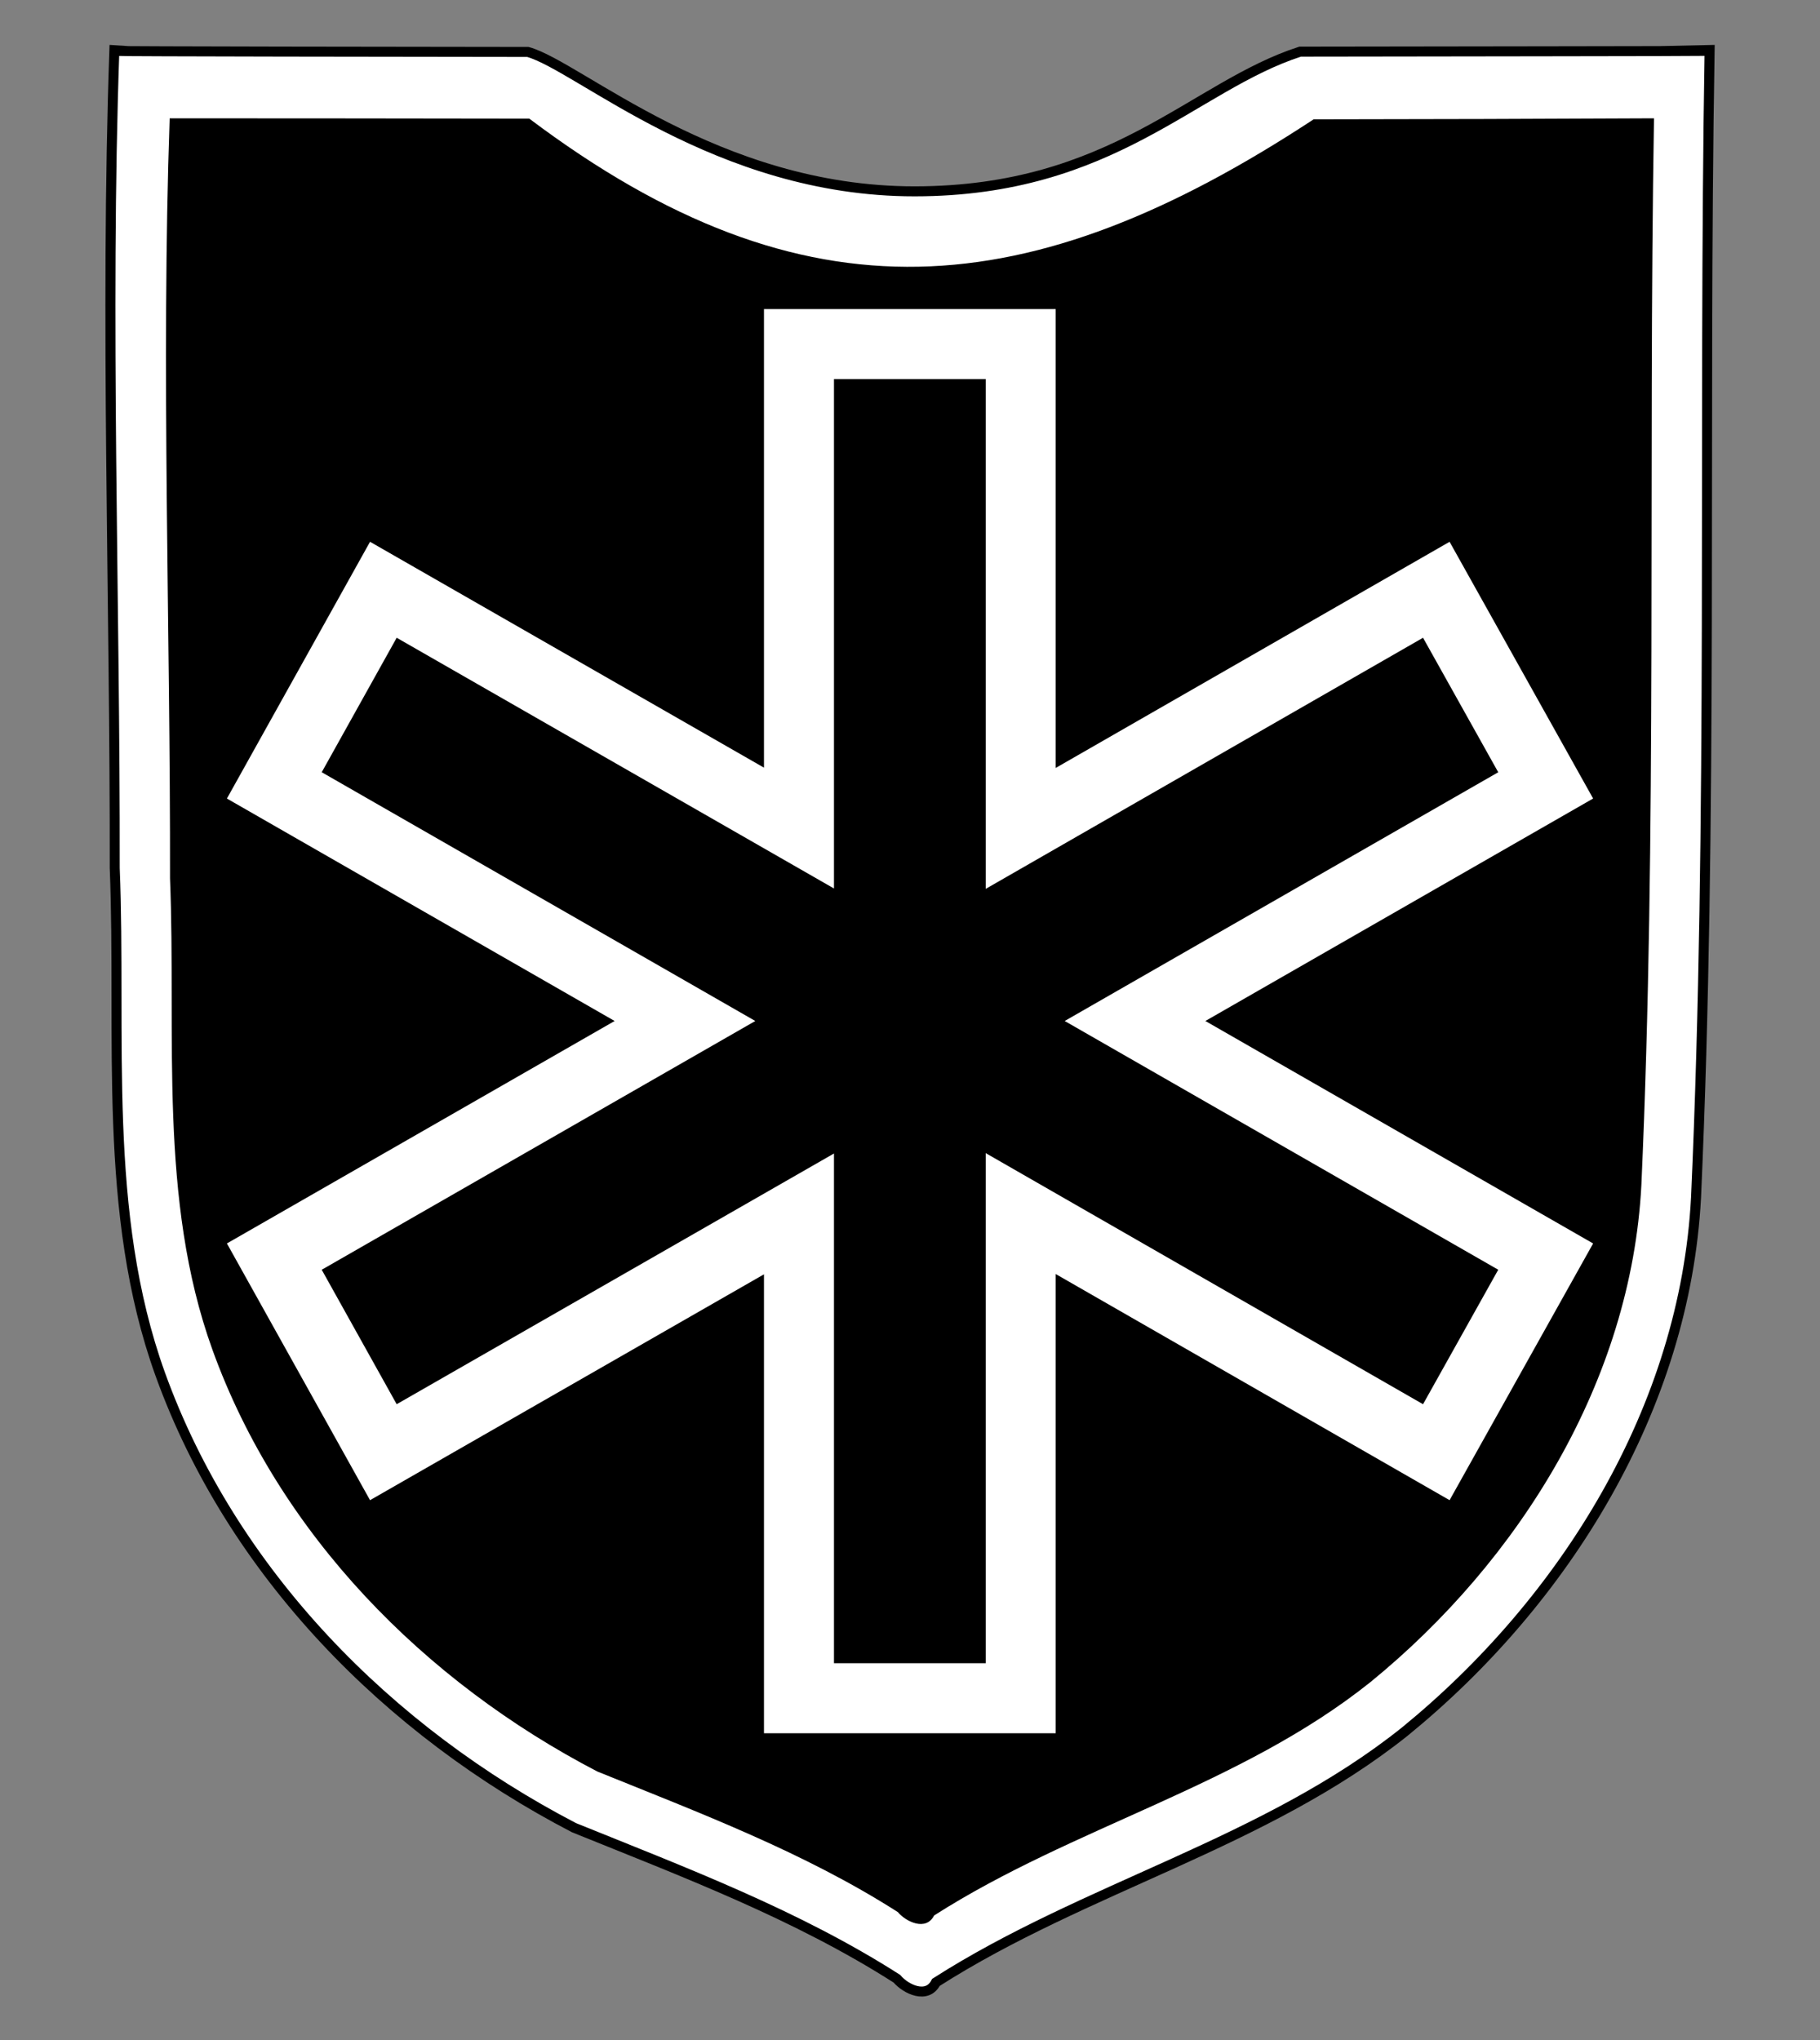 <?xml version="1.0" encoding="UTF-8" standalone="no"?>
<!-- Created with Inkscape (http://www.inkscape.org/) -->
<svg
   xmlns:dc="http://purl.org/dc/elements/1.1/"
   xmlns:cc="http://creativecommons.org/ns#"
   xmlns:rdf="http://www.w3.org/1999/02/22-rdf-syntax-ns#"
   xmlns:svg="http://www.w3.org/2000/svg"
   xmlns="http://www.w3.org/2000/svg"
   xmlns:sodipodi="http://sodipodi.sourceforge.net/DTD/sodipodi-0.dtd"
   xmlns:inkscape="http://www.inkscape.org/namespaces/inkscape"
   id="svg2"
   sodipodi:version="0.32"
   inkscape:version="0.46"
   width="182"
   height="204"
   version="1.0"
   sodipodi:docname="6th_SS_Division_Logo.svg"
   inkscape:output_extension="org.inkscape.output.svg.inkscape">
  <rect width="100%" height="100%" fill="#808080" stroke="none"/>
  <defs
     id="defs5">
    <inkscape:perspective
       sodipodi:type="inkscape:persp3d"
       inkscape:vp_x="0 : 526.18109 : 1"
       inkscape:vp_y="0 : 1000 : 0"
       inkscape:vp_z="744.09448 : 526.18109 : 1"
       inkscape:persp3d-origin="372.04724 : 350.78739 : 1"
       id="perspective9" />
    <inkscape:perspective
       id="perspective3245"
       inkscape:persp3d-origin="372.04724 : 350.78739 : 1"
       inkscape:vp_z="744.09448 : 526.18109 : 1"
       inkscape:vp_y="0 : 1000 : 0"
       inkscape:vp_x="0 : 526.18109 : 1"
       sodipodi:type="inkscape:persp3d" />
    <inkscape:perspective
       id="perspective3334"
       inkscape:persp3d-origin="372.04724 : 350.78739 : 1"
       inkscape:vp_z="744.09448 : 526.18109 : 1"
       inkscape:vp_y="0 : 1000 : 0"
       inkscape:vp_x="0 : 526.18109 : 1"
       sodipodi:type="inkscape:persp3d" />
    <inkscape:perspective
       id="perspective3350"
       inkscape:persp3d-origin="372.04724 : 350.78739 : 1"
       inkscape:vp_z="744.09448 : 526.18109 : 1"
       inkscape:vp_y="0 : 1000 : 0"
       inkscape:vp_x="0 : 526.18109 : 1"
       sodipodi:type="inkscape:persp3d" />
    <inkscape:perspective
       id="perspective3325"
       inkscape:persp3d-origin="372.04724 : 350.78739 : 1"
       inkscape:vp_z="744.09448 : 526.18109 : 1"
       inkscape:vp_y="0 : 1000 : 0"
       inkscape:vp_x="0 : 526.18109 : 1"
       sodipodi:type="inkscape:persp3d" />
  </defs>
  <sodipodi:namedview
     inkscape:window-height="720"
     inkscape:window-width="1264"
     inkscape:pageshadow="2"
     inkscape:pageopacity="0.0"
     guidetolerance="10.0"
     gridtolerance="10.0"
     objecttolerance="10.0"
     borderopacity="1.0"
     bordercolor="#666666"
     pagecolor="#ffffff"
     id="base"
     showgrid="false"
     showguides="true"
     inkscape:guide-bbox="true"
     inkscape:zoom="1.132353"
     inkscape:cx="-108.56176"
     inkscape:cy="61.302237"
     inkscape:window-x="0"
     inkscape:window-y="44"
     inkscape:current-layer="svg2" />
  <g
     id="g3333">
    <path
       sodipodi:nodetypes="ccccccscccccc"
       id="path3356"
       d="M 89.691,197.86 C 79.631,191.43 68.388,187.204 57.396,182.754 C 38.853,173.113 23.19,157.277 16.022,137.405 C 10.196,121.237 12.148,103.65 11.473,86.792 C 11.515,60.232 10.507,31.637 11.434,5.092 C 11.723,5.149 42.199,5.182 52.787,5.194 C 57.912,6.611 71.626,19.142 91.468,19.133 C 111.309,19.123 119.332,8.614 130.013,5.164 C 140.537,5.149 170.851,5.112 170.959,5.092 C 170.325,43.086 171.307,81.78 169.603,119.745 C 168.509,140.743 156.528,160.064 140.478,173.15 C 126.498,184.322 108.575,188.651 93.591,198.226 C 92.723,199.937 90.582,198.916 89.691,197.86 z"
       style="fill:#ffffff;stroke:#000000;stroke-width:0.999;stroke-opacity:1" />
    <path
       sodipodi:nodetypes="cccccccccccc"
       id="path3340"
       d="M 89.782,191.195 C 80.422,185.212 69.96,181.28 59.733,177.139 C 42.479,168.168 27.905,153.433 21.236,134.944 C 15.815,119.899 17.631,103.535 17.002,87.849 C 17.042,63.136 16.104,36.53 16.967,11.83 C 30.556,11.832 39.411,11.844 52.93,11.863 C 80.538,32.638 103.02,30.547 131.366,11.931 C 144.42,11.919 152.667,11.888 165.399,11.83 C 164.81,47.182 165.723,83.186 164.137,118.511 C 163.12,138.049 151.972,156.027 137.038,168.203 C 124.03,178.598 107.353,182.626 93.411,191.535 C 92.603,193.127 90.611,192.177 89.782,191.195 z"
       style="fill:#000000" />
    <path
       id="rect2481"
       d="M 79.897,34.406 L 79.897,82.801 L 38.336,58.973 L 27.432,78.533 L 68.496,102.092 L 27.432,125.651 L 38.336,145.21 L 79.897,121.383 L 79.897,169.811 L 102.07,169.811 L 102.07,121.349 L 143.631,145.21 L 154.568,125.651 L 113.504,102.092 L 154.568,78.533 L 143.631,58.973 L 102.07,82.835 L 102.07,34.406 L 79.897,34.406 z"
       style="opacity:1;fill:#000000;fill-opacity:1;stroke:#ffffff;stroke-width:7;stroke-linejoin:miter;stroke-miterlimit:4;stroke-dasharray:none;stroke-opacity:1" />
  </g>
</svg>
